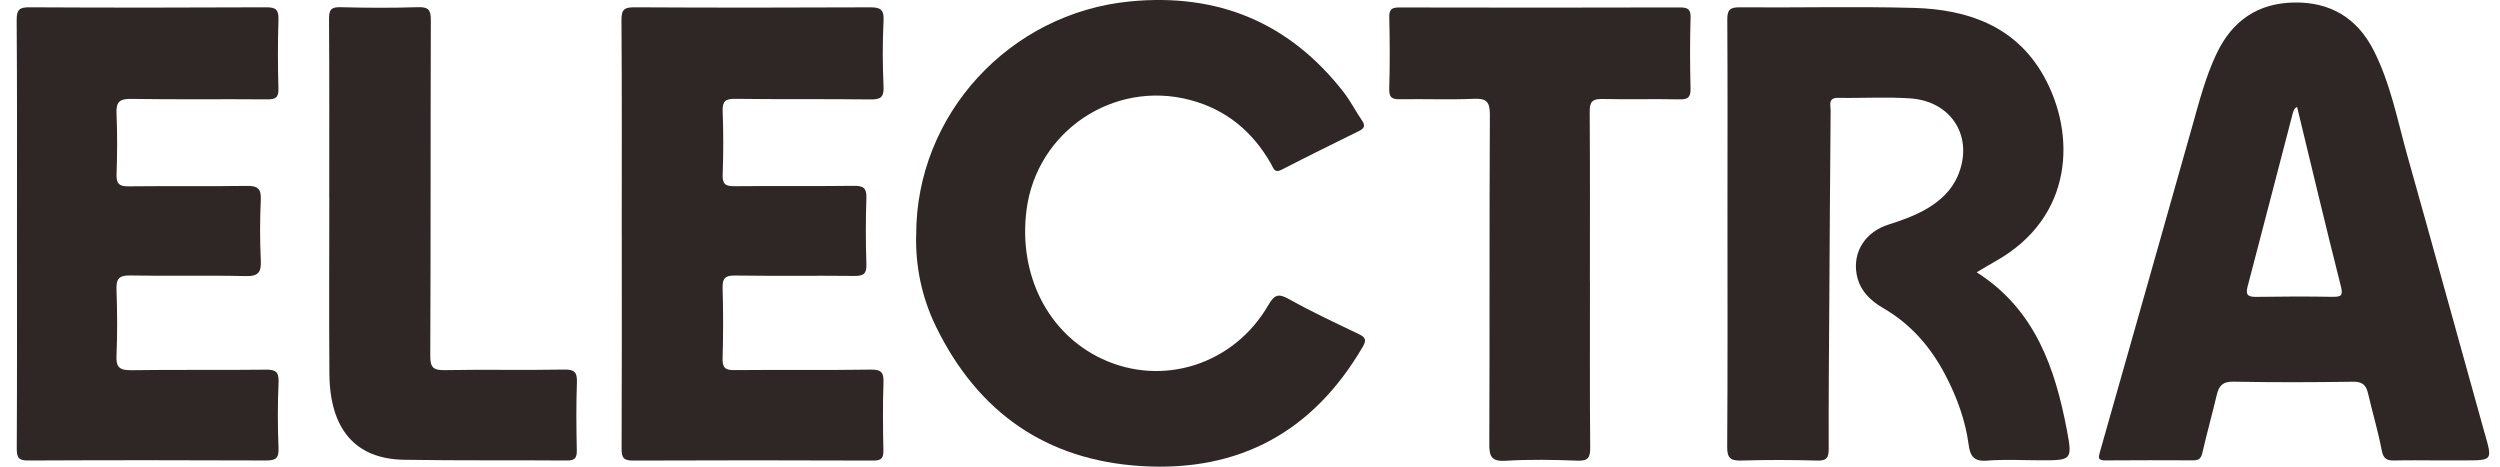 <svg width="75" height="14" viewBox="0 0 75 14" fill="none" xmlns="http://www.w3.org/2000/svg">
<path d="M59.3 8.168C61.059 9.287 61.654 11.046 62.01 12.921C62.177 13.801 62.139 13.809 61.25 13.809C60.701 13.809 60.15 13.776 59.606 13.819C59.214 13.85 59.105 13.681 59.06 13.344C58.961 12.602 58.704 11.906 58.359 11.247C57.922 10.412 57.323 9.72 56.494 9.242C56.093 9.009 55.777 8.693 55.697 8.216C55.583 7.543 55.967 6.955 56.658 6.736C57.072 6.605 57.477 6.461 57.851 6.234C58.231 6.002 58.544 5.704 58.725 5.295C59.232 4.144 58.572 3.036 57.303 2.951C56.589 2.903 55.869 2.949 55.152 2.935C54.832 2.929 54.92 3.149 54.919 3.309C54.902 5.233 54.891 7.157 54.879 9.082C54.87 10.543 54.856 12.003 54.861 13.464C54.861 13.73 54.804 13.825 54.517 13.817C53.759 13.795 52.999 13.794 52.24 13.816C51.918 13.825 51.813 13.746 51.816 13.405C51.832 11.059 51.824 8.714 51.824 6.368C51.824 4.444 51.831 2.519 51.819 0.595C51.817 0.304 51.887 0.217 52.188 0.22C53.931 0.234 55.675 0.19 57.417 0.237C59.033 0.281 60.479 0.785 61.317 2.29C62.275 4.007 62.236 6.513 59.856 7.842C59.675 7.943 59.499 8.052 59.3 8.169V8.168Z" fill="#2F2725"/>
<path d="M27.486 7.046C27.48 3.433 30.289 0.395 33.896 0.043C36.535 -0.214 38.68 0.673 40.31 2.766C40.516 3.029 40.666 3.335 40.857 3.61C40.969 3.77 40.93 3.852 40.769 3.931C39.995 4.313 39.219 4.694 38.452 5.09C38.228 5.205 38.206 5.046 38.135 4.921C37.583 3.95 36.79 3.285 35.698 2.998C33.405 2.394 31.104 3.939 30.797 6.289C30.543 8.241 31.435 10.005 33.061 10.766C34.876 11.616 37.012 10.94 38.047 9.158C38.23 8.843 38.346 8.791 38.673 8.975C39.356 9.358 40.068 9.689 40.775 10.028C40.976 10.124 40.994 10.213 40.883 10.403C39.4 12.945 37.186 14.16 34.251 13.983C31.384 13.81 29.337 12.368 28.082 9.804C27.652 8.925 27.46 7.981 27.485 7.046H27.486Z" fill="#2F2725"/>
<path d="M18.652 7.012C18.652 4.876 18.66 2.74 18.644 0.605C18.642 0.283 18.729 0.217 19.038 0.219C21.386 0.232 23.734 0.231 26.083 0.22C26.389 0.218 26.525 0.264 26.507 0.619C26.474 1.278 26.476 1.941 26.507 2.599C26.522 2.934 26.402 2.987 26.102 2.983C24.753 2.966 23.402 2.983 22.053 2.965C21.757 2.962 21.669 3.042 21.68 3.339C21.703 3.97 21.704 4.603 21.68 5.235C21.669 5.52 21.76 5.589 22.031 5.586C23.226 5.574 24.421 5.59 25.616 5.575C25.906 5.572 26.003 5.644 25.992 5.945C25.969 6.604 25.97 7.265 25.992 7.925C26.002 8.212 25.907 8.28 25.635 8.278C24.44 8.265 23.244 8.283 22.049 8.266C21.75 8.261 21.67 8.354 21.678 8.644C21.699 9.346 21.698 10.05 21.678 10.752C21.671 11.029 21.754 11.106 22.028 11.103C23.392 11.09 24.757 11.11 26.12 11.088C26.448 11.083 26.515 11.178 26.504 11.484C26.481 12.158 26.488 12.833 26.502 13.507C26.506 13.737 26.449 13.818 26.203 13.817C23.798 13.808 21.394 13.806 18.989 13.817C18.707 13.818 18.646 13.729 18.648 13.462C18.658 11.312 18.653 9.162 18.653 7.013L18.652 7.012Z" fill="#2F2725"/>
<path d="M0.509 7.012C0.509 4.876 0.516 2.74 0.5 0.605C0.498 0.284 0.585 0.216 0.895 0.219C3.257 0.232 5.619 0.231 7.982 0.219C8.276 0.217 8.364 0.291 8.354 0.589C8.332 1.277 8.334 1.966 8.353 2.654C8.361 2.92 8.275 2.983 8.02 2.981C6.656 2.969 5.292 2.989 3.928 2.967C3.565 2.961 3.48 3.076 3.496 3.418C3.523 4.02 3.517 4.626 3.497 5.23C3.488 5.507 3.573 5.593 3.852 5.59C5.033 5.576 6.215 5.595 7.395 5.577C7.72 5.572 7.84 5.651 7.824 5.994C7.796 6.597 7.796 7.204 7.824 7.806C7.841 8.164 7.757 8.292 7.367 8.283C6.215 8.255 5.061 8.287 3.909 8.264C3.564 8.257 3.483 8.37 3.495 8.692C3.518 9.352 3.524 10.014 3.495 10.673C3.478 11.037 3.605 11.11 3.945 11.106C5.281 11.086 6.617 11.107 7.952 11.09C8.254 11.085 8.372 11.136 8.357 11.472C8.327 12.131 8.33 12.792 8.356 13.452C8.368 13.765 8.252 13.815 7.974 13.814C5.598 13.804 3.222 13.803 0.845 13.815C0.559 13.817 0.502 13.726 0.503 13.461C0.514 11.311 0.509 9.161 0.509 7.012Z" fill="#2F2725"/>
<path d="M47.699 8.446C47.699 10.103 47.691 11.761 47.706 13.418C47.708 13.722 47.651 13.832 47.321 13.82C46.605 13.792 45.885 13.779 45.171 13.823C44.736 13.849 44.677 13.691 44.679 13.307C44.693 10.021 44.679 6.734 44.696 3.448C44.698 3.061 44.604 2.946 44.214 2.964C43.485 2.996 42.752 2.965 42.022 2.977C41.785 2.982 41.668 2.948 41.677 2.664C41.699 1.948 41.695 1.231 41.678 0.515C41.672 0.259 41.772 0.224 41.994 0.224C44.791 0.23 47.589 0.231 50.386 0.223C50.637 0.223 50.726 0.272 50.717 0.542C50.696 1.243 50.699 1.946 50.716 2.649C50.722 2.906 50.652 2.987 50.389 2.981C49.615 2.964 48.842 2.987 48.069 2.97C47.775 2.963 47.689 3.054 47.691 3.348C47.703 5.048 47.697 6.747 47.697 8.447L47.699 8.446Z" fill="#2F2725"/>
<path d="M9.877 5.913C9.877 4.13 9.882 2.347 9.871 0.565C9.869 0.293 9.936 0.209 10.215 0.216C10.988 0.237 11.761 0.24 12.533 0.216C12.848 0.206 12.926 0.288 12.925 0.605C12.913 3.96 12.924 7.315 12.908 10.67C12.907 11.021 12.993 11.111 13.343 11.104C14.537 11.081 15.732 11.109 16.925 11.087C17.254 11.08 17.318 11.182 17.307 11.485C17.283 12.157 17.29 12.832 17.304 13.506C17.309 13.738 17.247 13.817 17.004 13.815C15.375 13.802 13.745 13.821 12.116 13.793C10.662 13.768 9.896 12.877 9.882 11.22C9.868 9.452 9.879 7.683 9.879 5.914H9.877L9.877 5.913Z" fill="#2F2725"/>
<path d="M74.538 12.991C73.763 10.223 73.005 7.451 72.225 4.685C71.924 3.613 71.719 2.509 71.206 1.504C70.71 0.533 69.903 0.059 68.828 0.075C67.745 0.091 66.973 0.615 66.504 1.595C66.169 2.293 65.98 3.037 65.771 3.776C64.848 7.037 63.927 10.298 62.998 13.557C62.948 13.733 62.936 13.813 63.155 13.812C64.041 13.805 64.925 13.806 65.811 13.81C65.991 13.811 66.04 13.725 66.077 13.562C66.207 12.991 66.367 12.425 66.501 11.855C66.566 11.575 66.678 11.443 67.006 11.45C68.2 11.474 69.395 11.469 70.589 11.452C70.869 11.447 70.983 11.549 71.042 11.804C71.172 12.374 71.344 12.935 71.451 13.509C71.501 13.773 71.615 13.821 71.844 13.815C72.265 13.803 72.687 13.812 73.109 13.812C73.39 13.812 73.67 13.812 73.952 13.812C74.784 13.809 74.771 13.813 74.54 12.992L74.538 12.991ZM69.975 8.905C69.216 8.891 68.457 8.894 67.698 8.906C67.466 8.909 67.356 8.869 67.425 8.607C67.879 6.878 68.327 5.147 68.778 3.417C68.799 3.337 68.821 3.254 68.912 3.206C69.347 4.999 69.771 6.792 70.224 8.578C70.296 8.866 70.244 8.908 69.975 8.904V8.905Z" fill="#2F2725"/>
</svg>
